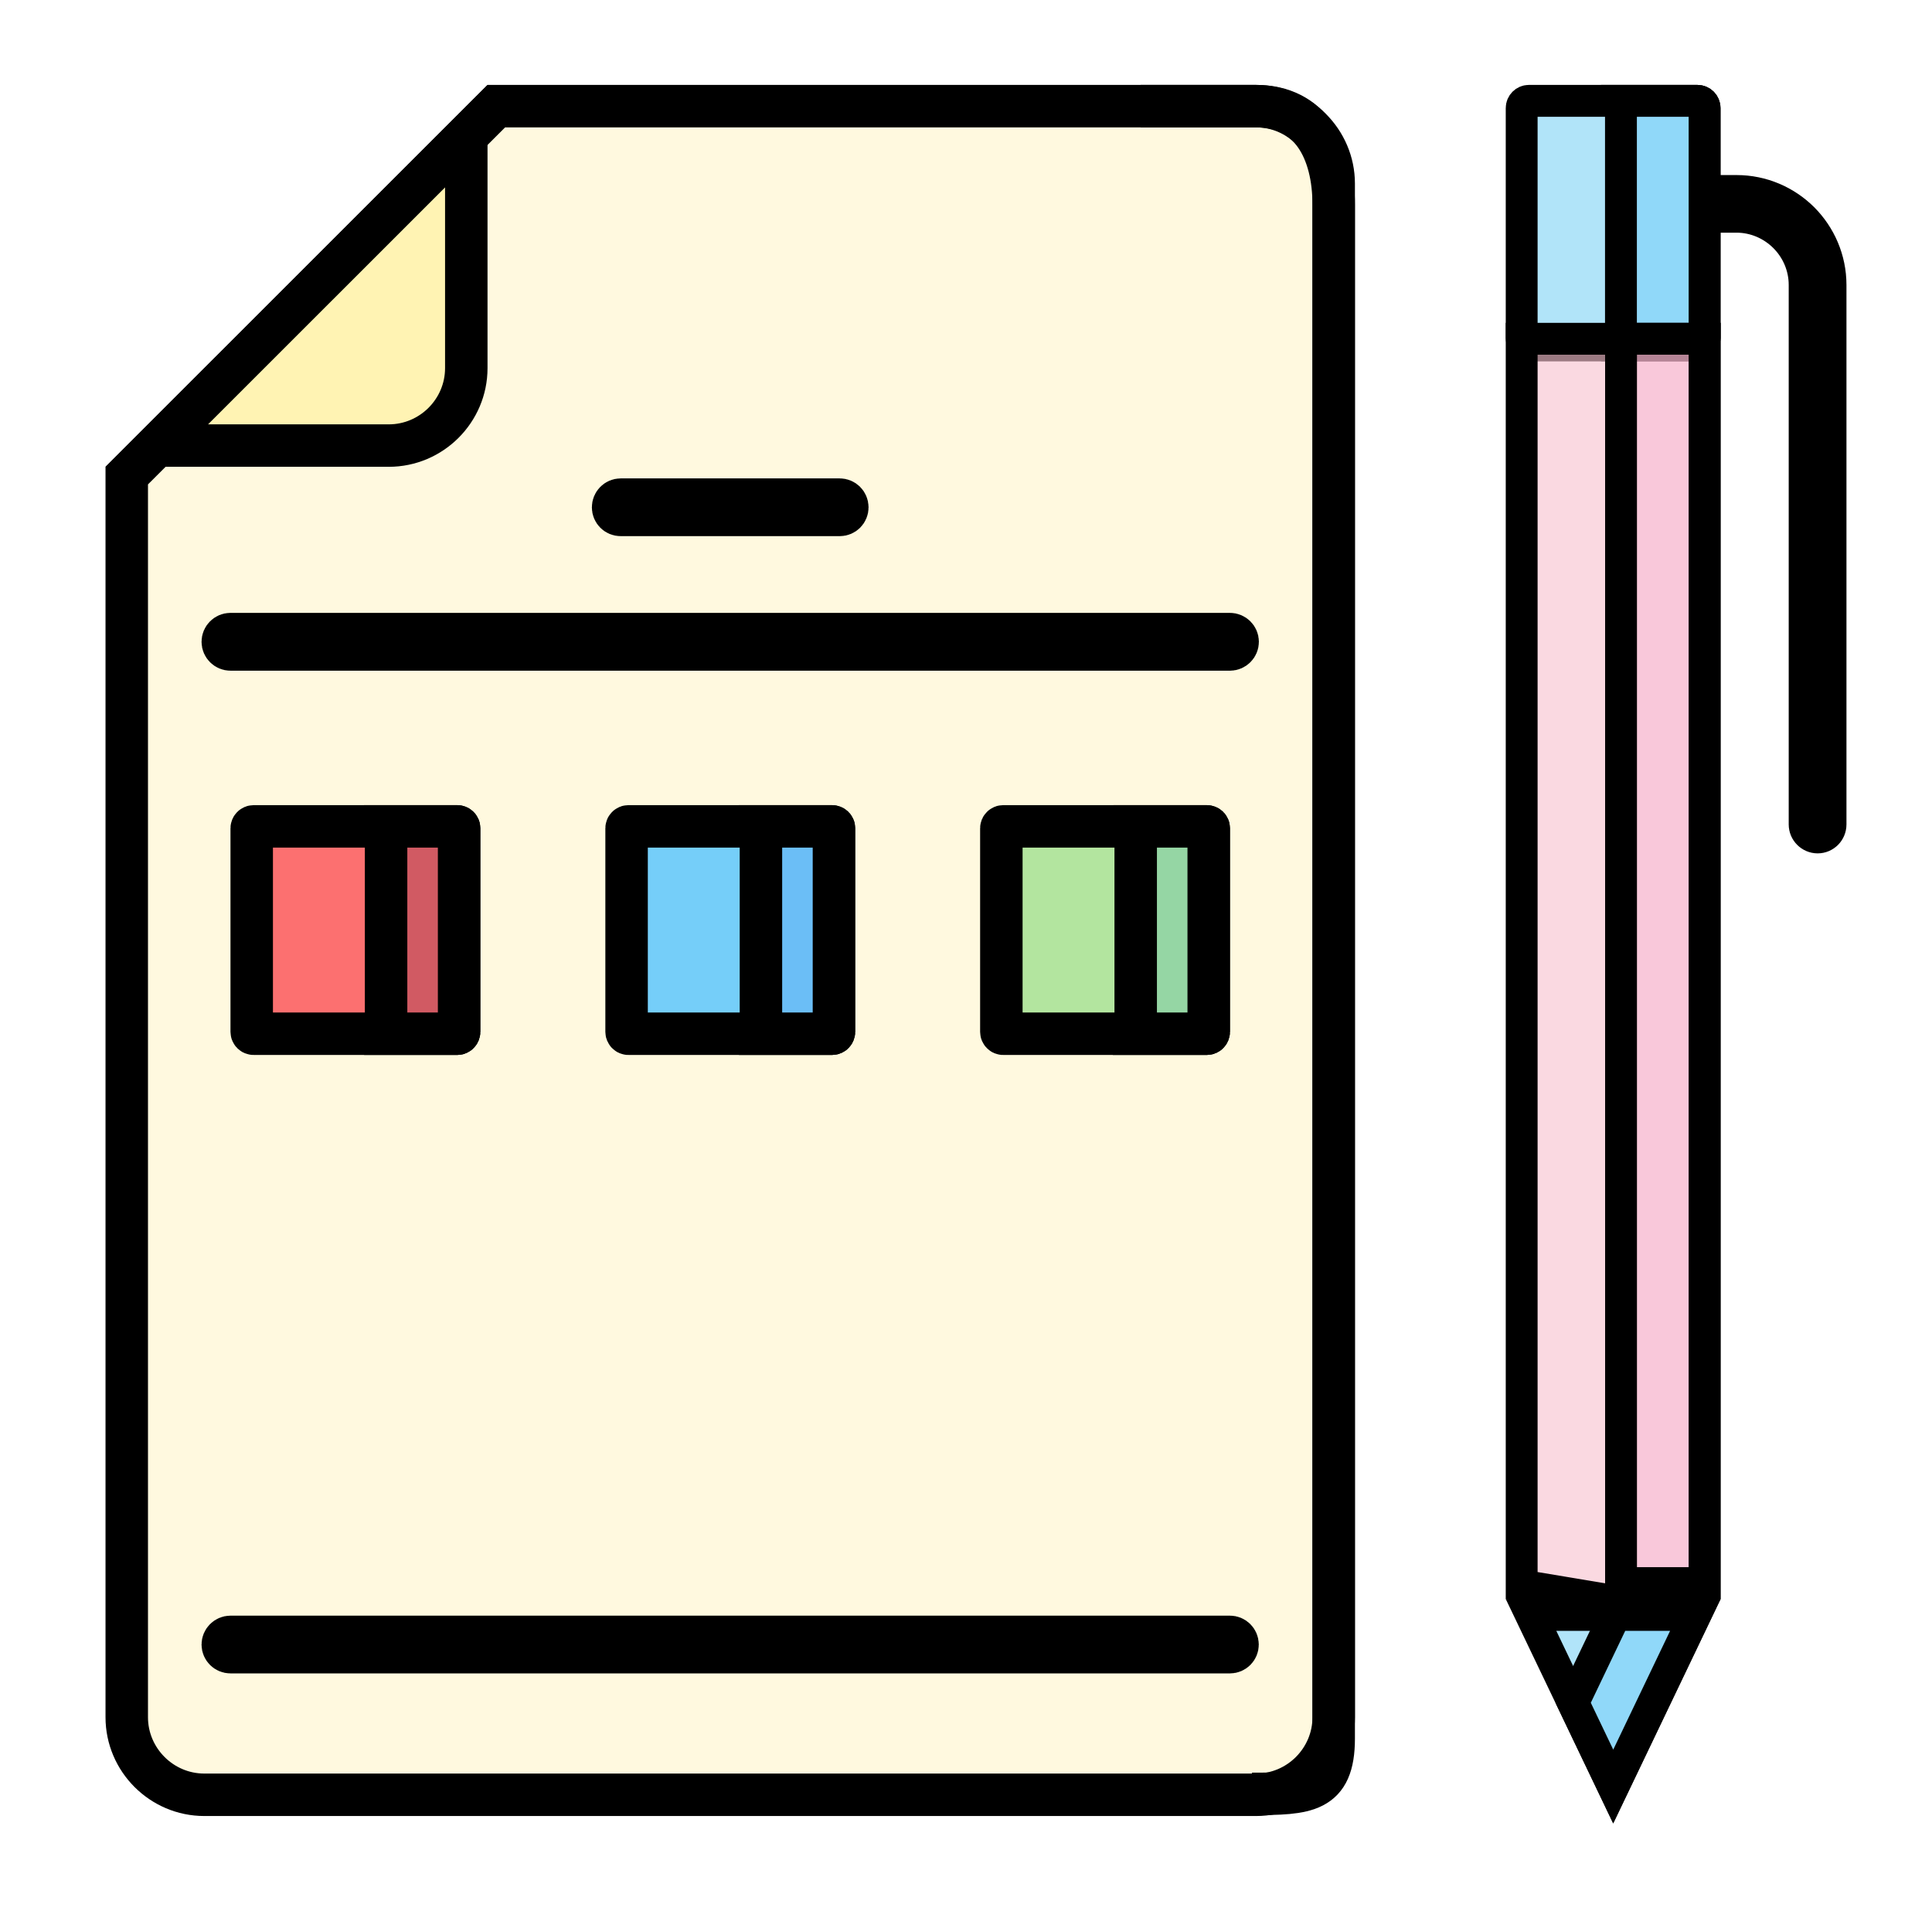 <svg width="91" height="90" viewBox="0 0 91 90" fill="none" xmlns="http://www.w3.org/2000/svg">
<g filter="url(#filter0_d_1367_41472)">
<path d="M5.97 18.403L23.378 1H59.167C61.175 1 62.819 2.646 62.819 4.648V76.89C62.819 78.898 61.175 80.543 59.167 80.543H9.622C7.615 80.543 5.97 78.898 5.97 76.89V44.789V18.403Z" fill="#FFF9DF" stroke="black" stroke-width="2"/>
<path d="M53.727 1H59.167C61.727 1 62.819 3.093 62.819 5.648V77.89C62.819 80.45 61.531 80.5 58.971 80.5" stroke="black" stroke-width="2"/>
<path d="M21.963 13.341C21.963 15.348 20.32 16.989 18.311 16.989H18.173C14.577 16.989 10.981 16.989 7.385 16.989L21.963 2.414V2.423V2.449V2.476V2.502V2.528V2.554V2.58V2.606V2.632V2.658V2.684V2.71V2.736V2.762V2.788V2.814V2.84V2.866V2.892V2.918V2.945V2.971V2.997V3.023V3.049V3.075V3.101V3.127V3.153V3.179V3.205V3.231V3.257V3.283V3.309V3.335V3.361V3.387V3.414V3.44V3.466V3.492V3.518V3.544V3.57V3.596V3.622V3.648V3.674V3.7V3.726V3.752V3.778V3.804V3.83V3.857V3.883V3.909V3.935V3.961V3.987V4.013V4.039V4.065V4.091V4.117V4.143V4.169V4.195V4.221V4.247V4.273V4.299V4.326V4.352V4.378V4.404V4.43V4.456V4.482V4.508V4.534V4.56V4.586V4.612V4.638V4.664V4.69V4.716V4.742V4.768V4.795V4.821V4.847V4.873V4.899V4.925V4.951V4.977V5.003V5.029V5.055V5.081V5.107V5.133V5.159V5.185V5.211V5.237V5.264V5.29V5.316V5.342V5.368V5.394V5.42V5.446V5.472V5.498V5.524V5.55V5.576V5.602V5.628V5.654V5.68V5.707V5.733V5.759V5.785V5.811V5.837V5.863V5.889V5.915V5.941V5.967V5.993V6.019V6.045V6.071V6.097V6.123V6.149V6.176V6.202V6.228V6.254V6.28V6.306V6.332V6.358V6.384V6.41V6.436V6.462V6.488V6.514V6.54V6.566V6.592V6.618V6.645V6.671V6.697V6.723V6.749V6.775V6.801V6.827V6.853V6.879V6.905V6.931V6.957V6.983V7.009V7.035V7.061V7.088V7.114V7.14V7.166V7.192V7.218V7.244V7.27V7.296V7.322V7.348V7.374V7.4V7.426V7.452V7.478V7.504V7.53V7.557V7.583V7.609V7.635V7.661V7.687V7.713V7.739V7.765V7.791V7.817V7.843V7.869V7.895V7.921V7.947V7.973V7.999V8.026V8.052V8.078V8.104V8.13V8.156V8.182V8.208V8.234V8.26V8.286V8.312V8.338V8.364V8.39V8.416V8.442V8.469V8.495V8.521V8.547V8.573V8.599V8.625V8.651V8.677V8.703V8.729V8.755V8.781V8.807V8.833V8.859V8.885V8.911V8.938V8.964V8.99V9.016V9.042V9.068V9.094V9.12V9.146V9.172V9.198V9.224V9.25V9.276V9.302V9.328V9.354V9.38V9.407V9.433V9.459V9.485V9.511V9.537V9.563V9.589V9.615V9.641V9.667V9.693V9.719V9.745V9.771V9.797V9.823V9.85V9.876V9.902V9.928V9.954V9.98V10.006V10.032V10.058V10.084V10.11V10.136V10.162V10.188V10.214V10.24V10.266V10.293V10.319V10.345V10.371V10.397V10.423V10.449V10.475V10.501V10.527V10.553V10.579V10.605V10.631V10.657V10.683V10.709V10.735V10.761V10.788V10.814V10.84V10.866V10.892V10.918V10.944V10.97V10.996V11.022V11.048V11.074V11.1V11.126V11.152V11.178V11.204V11.23V11.257V11.283V11.309V11.335V11.361V11.387V11.413V11.439V11.465V11.491V11.517V11.543V11.569V11.595V11.621V11.647V11.674V11.7V11.726V11.752V11.778V11.804V11.83V11.856V11.882V11.908V11.934V11.96V11.986V12.012V12.038V12.064V12.09V12.117V12.143V12.169V12.195V12.221V12.247V12.273V12.299V12.325V12.351V12.377V12.403V12.429V12.455V12.481V12.507V12.533V12.559V12.585V12.611V12.638V12.664V12.69V12.716V12.742V12.768V12.794V12.82V12.846V12.872V12.898V12.924V12.95V12.976V13.002V13.028V13.055V13.081V13.107V13.133V13.159V13.185V13.211V13.237V13.263V13.289V13.315V13.341Z" fill="#FFF3B3" stroke="black" stroke-width="2"/>
<path d="M84.057 7.155L84.057 7.155C83.463 6.562 82.653 6.21 81.794 6.21H79.573C79.237 6.21 78.966 5.94 78.966 5.603C78.966 5.267 79.237 4.996 79.573 4.996H81.794C83.01 4.996 84.117 5.491 84.924 6.293C85.726 7.1 86.221 8.208 86.221 9.423V34.835C86.221 35.175 85.947 35.448 85.614 35.448C85.278 35.448 85.001 35.172 85.001 34.835V9.423C85.001 8.54 84.637 7.735 84.057 7.155Z" fill="#F8C4D0" fill-opacity="0.63" stroke="black" stroke-width="1.5"/>
<path d="M79.956 12.273H72.007C71.83 12.273 71.673 12.12 71.673 11.932V1.09C71.673 0.9 71.828 0.75 72.007 0.75H79.956C80.135 0.75 80.29 0.9 80.29 1.09V11.932C80.29 12.12 80.133 12.273 79.956 12.273Z" fill="#B1E4F9" stroke="black" stroke-width="1.5"/>
<path d="M79.953 12.273H76.317C76.338 12.162 76.349 12.049 76.349 11.932V1.09C76.349 0.974 76.338 0.86 76.317 0.75H79.953C80.133 0.75 80.288 0.9 80.288 1.09V11.932C80.288 12.12 80.13 12.273 79.953 12.273Z" fill="#90D8F9" stroke="black" stroke-width="1.5"/>
<path d="M80.29 70.69L76.062 71.419L71.673 70.686V11.957H80.29V70.69Z" fill="#F8C4D0" fill-opacity="0.63" stroke="black" stroke-width="1.5"/>
<path d="M79.85 72.07L75.982 80.154L72.113 72.07H79.85Z" fill="#B1E4F9" stroke="black" stroke-width="1.5"/>
<path d="M79.855 72.07L75.986 80.154L74.098 76.209L76.078 72.07H79.855Z" fill="#90D8F9" stroke="black" stroke-width="1.5"/>
<path d="M11.856 44.604V44.604V35.011C11.856 34.991 11.864 34.971 11.882 34.953C11.9 34.935 11.922 34.926 11.946 34.926H21.54C21.559 34.926 21.58 34.933 21.599 34.952C21.617 34.97 21.624 34.991 21.624 35.011V44.604C21.624 44.629 21.615 44.65 21.597 44.668C21.579 44.687 21.559 44.694 21.54 44.694H11.946C11.897 44.694 11.856 44.653 11.856 44.604Z" fill="#FC7070" stroke="black" stroke-width="2"/>
<path d="M21.539 44.694H18.183C18.184 44.664 18.185 44.634 18.185 44.604V35.011C18.185 34.982 18.184 34.954 18.183 34.926H21.539C21.559 34.926 21.579 34.933 21.598 34.952C21.617 34.97 21.624 34.991 21.624 35.011V44.604C21.624 44.629 21.615 44.65 21.597 44.668C21.579 44.687 21.559 44.694 21.539 44.694Z" fill="#D15A63" stroke="black" stroke-width="2"/>
<path d="M29.513 44.604V44.604V35.011C29.513 34.991 29.52 34.97 29.538 34.952C29.557 34.933 29.578 34.926 29.597 34.926H39.191C39.215 34.926 39.237 34.935 39.255 34.953C39.273 34.971 39.281 34.991 39.281 35.011V44.604C39.281 44.653 39.24 44.694 39.191 44.694H29.597C29.578 44.694 29.558 44.687 29.54 44.668C29.521 44.65 29.513 44.628 29.513 44.604Z" fill="#75CEF9" stroke="black" stroke-width="2"/>
<path d="M39.19 44.694H35.839C35.84 44.664 35.841 44.634 35.841 44.604V35.011C35.841 34.982 35.84 34.954 35.839 34.926H39.19C39.215 34.926 39.237 34.935 39.255 34.953C39.273 34.971 39.28 34.991 39.28 35.011V44.604C39.28 44.653 39.24 44.694 39.19 44.694Z" fill="#6BBEF6" stroke="black" stroke-width="2"/>
<path d="M56.843 44.694H47.25C47.23 44.694 47.21 44.687 47.192 44.668C47.174 44.65 47.165 44.628 47.165 44.604V35.011C47.165 34.991 47.172 34.97 47.191 34.952C47.209 34.933 47.23 34.926 47.25 34.926H56.843C56.868 34.926 56.89 34.935 56.908 34.953C56.926 34.971 56.933 34.991 56.933 35.011V44.604C56.933 44.653 56.892 44.694 56.843 44.694Z" fill="#B3E59F" stroke="black" stroke-width="2"/>
<path d="M56.843 44.694H53.491C53.493 44.664 53.493 44.634 53.493 44.604V35.011C53.493 34.982 53.493 34.954 53.492 34.926H56.843C56.867 34.926 56.889 34.935 56.907 34.953C56.925 34.971 56.932 34.991 56.932 35.011V44.604C56.932 44.653 56.892 44.694 56.843 44.694Z" fill="#95D6A4" stroke="black" stroke-width="2"/>
<path d="M39.553 19.535C39.746 19.535 39.91 19.694 39.91 19.898C39.91 20.096 39.752 20.255 39.553 20.255H29.235C29.036 20.255 28.878 20.096 28.878 19.898C28.878 19.694 29.041 19.535 29.235 19.535H39.553ZM57.932 73.105C58.126 73.105 58.29 73.264 58.29 73.467C58.29 73.666 58.131 73.825 57.932 73.825H10.855C10.652 73.825 10.493 73.661 10.493 73.467C10.493 73.269 10.657 73.105 10.855 73.105H57.932ZM57.932 25.869C58.131 25.869 58.295 26.033 58.295 26.231C58.295 26.429 58.131 26.593 57.932 26.593H10.855C10.657 26.593 10.493 26.429 10.493 26.231C10.493 26.033 10.657 25.869 10.855 25.869H57.932Z" fill="#CFC19F" stroke="black" stroke-width="2"/>
<path d="M76.353 11.957H80.292V70.571H76.353V11.957Z" fill="#F6A1C8" fill-opacity="0.29" stroke="black" stroke-width="1.5"/>
</g>
<defs>
<filter id="filter0_d_1367_41472" x="0.97" y="0" width="90.001" height="89.543" filterUnits="userSpaceOnUse" color-interpolation-filters="sRGB">
<feFlood flood-opacity="0" result="BackgroundImageFix"/>
<feColorMatrix in="SourceAlpha" type="matrix" values="0 0 0 0 0 0 0 0 0 0 0 0 0 0 0 0 0 0 127 0" result="hardAlpha"/>
<feOffset dy="4"/>
<feGaussianBlur stdDeviation="2"/>
<feColorMatrix type="matrix" values="0 0 0 0 0 0 0 0 0 0 0 0 0 0 0 0 0 0 0.25 0"/>
<feBlend mode="normal" in2="BackgroundImageFix" result="effect1_dropShadow_1367_41472"/>
<feBlend mode="normal" in="SourceGraphic" in2="effect1_dropShadow_1367_41472" result="shape"/>
</filter>
</defs>
</svg>
